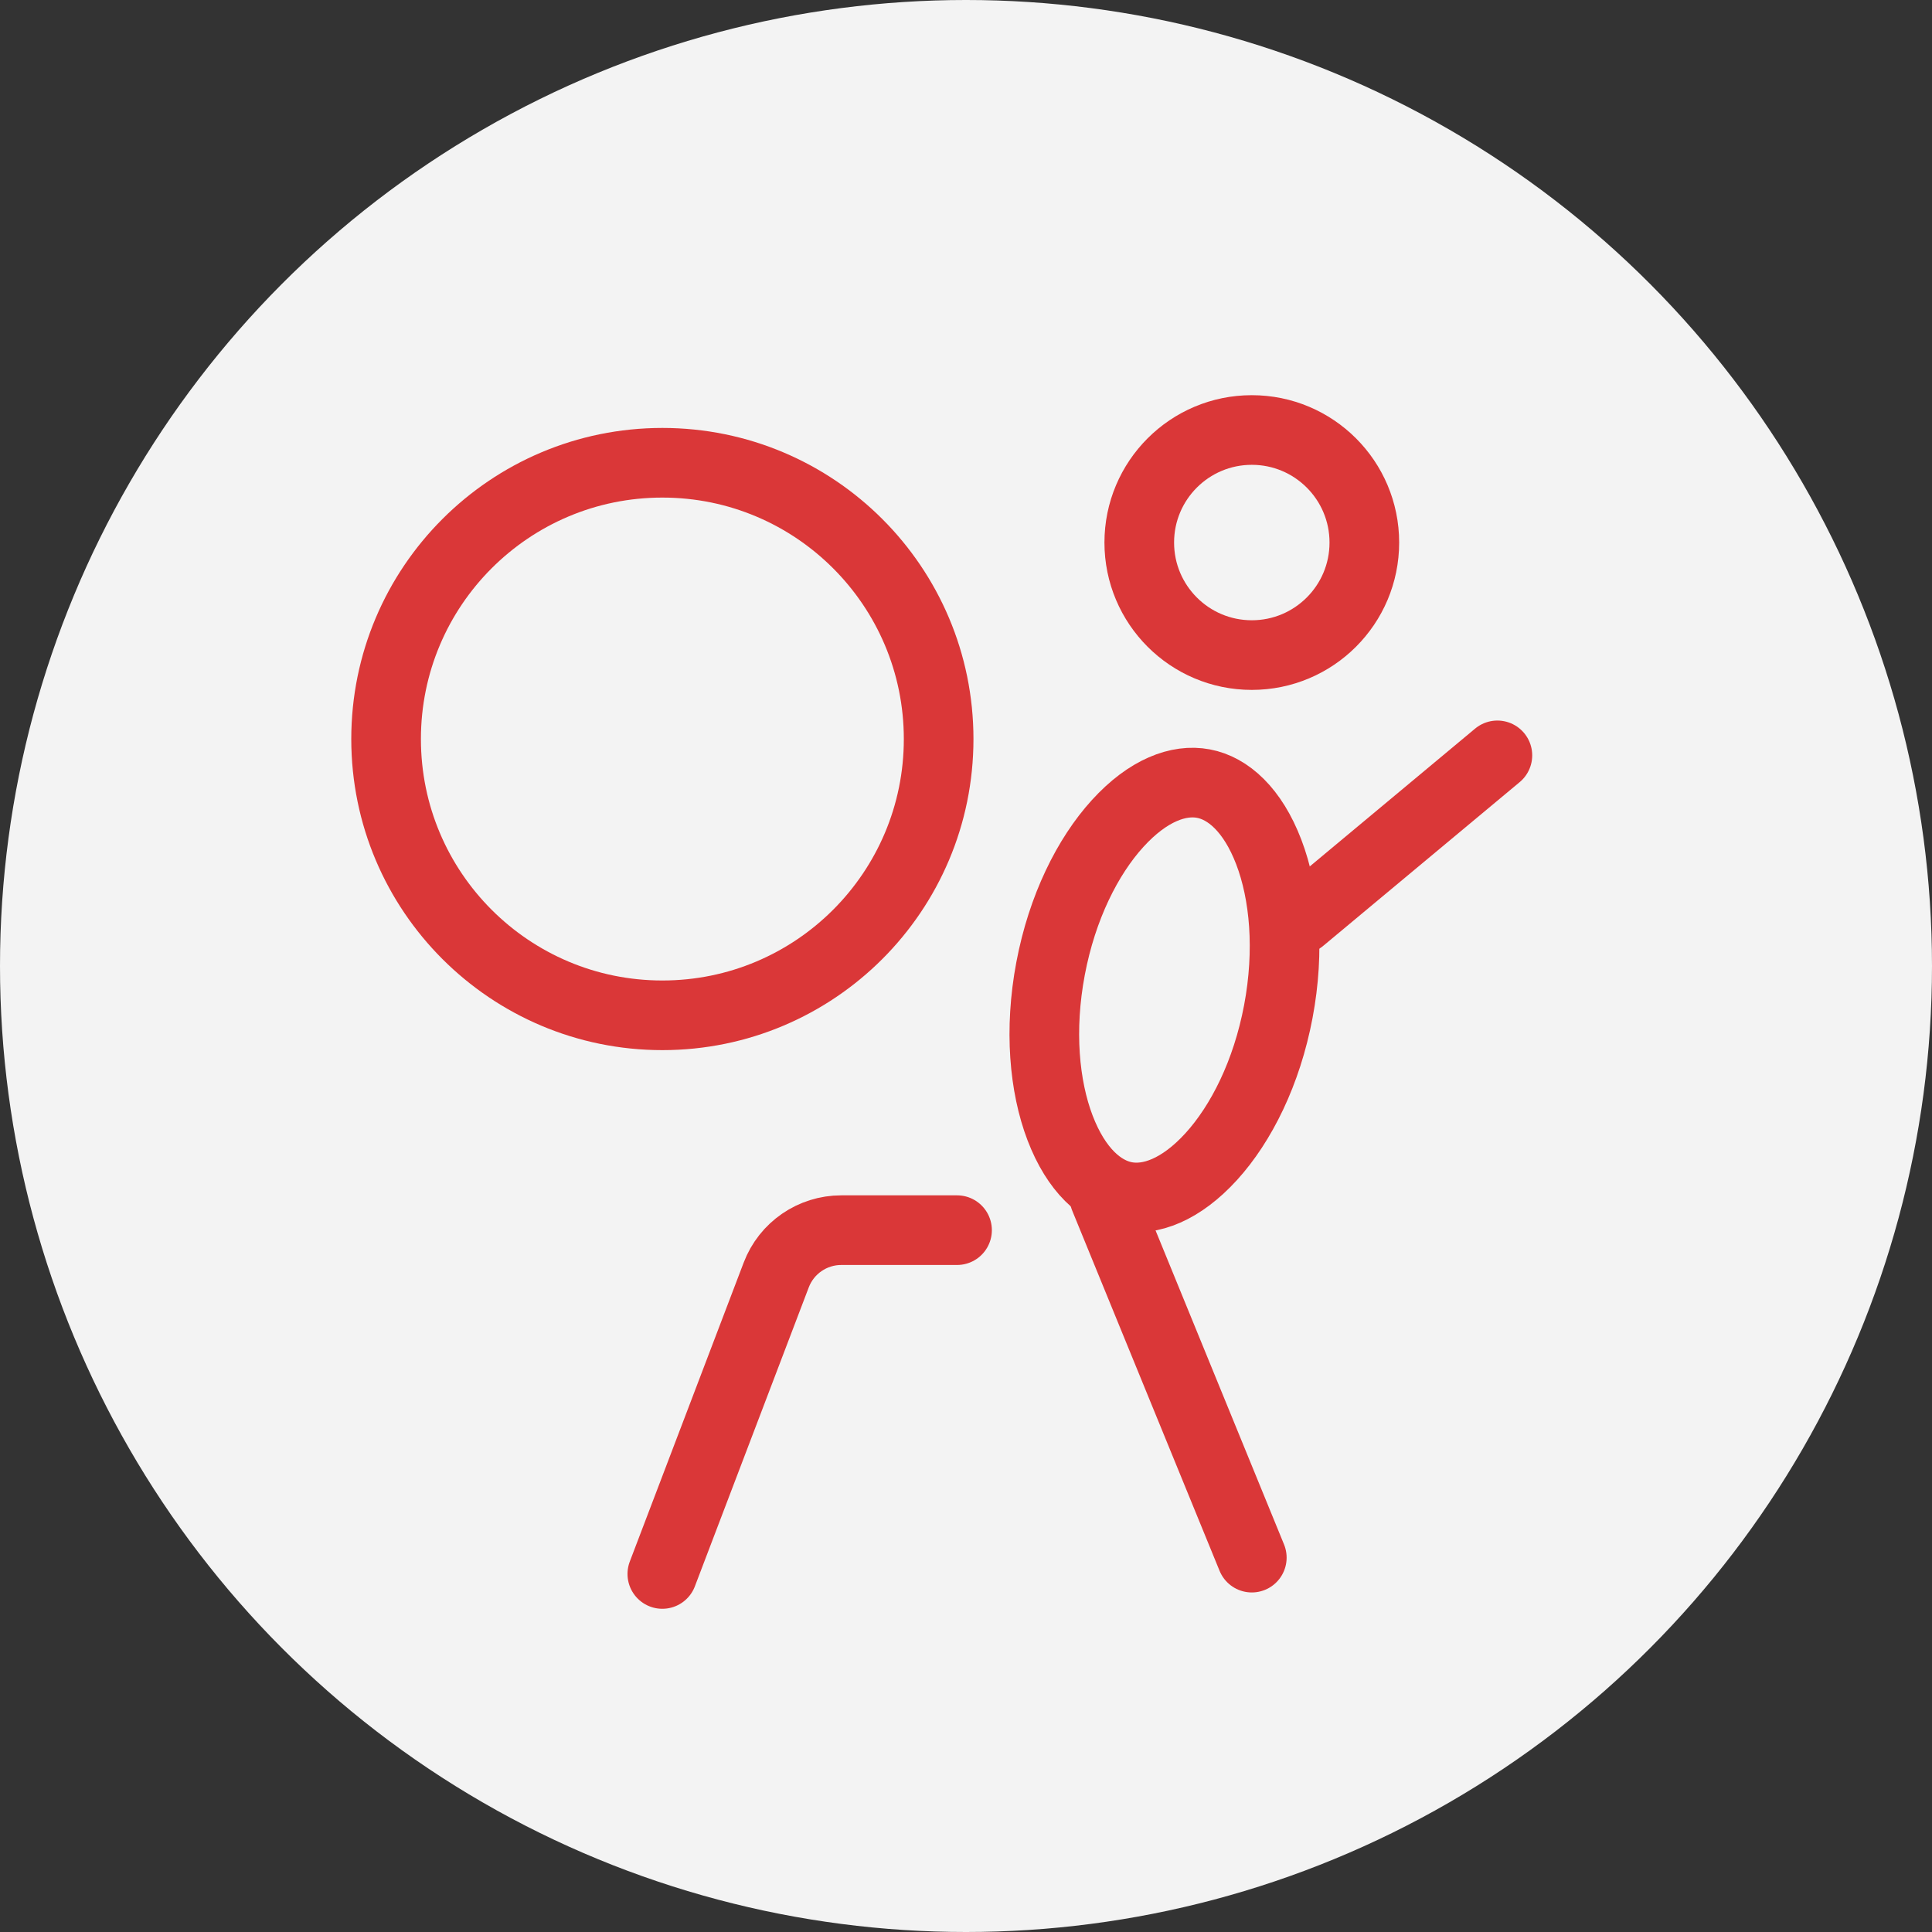 <svg width="44" height="44" viewBox="0 0 44 44" fill="none" xmlns="http://www.w3.org/2000/svg">
<rect x="0" y="0" width="44" height="44" fill="#333333" stroke="none"/>
<circle cx="22" cy="22" r="22" fill="#F3F3F3"/>
<path d="M34.102 17.203L29.628 20.932M25.153 27.271L28.509 35.474" stroke="#DA3738" stroke-width="1.586" stroke-linecap="round"/>
<path d="M21.796 28.016H19.16C18.502 28.016 17.912 28.422 17.678 29.037L15.084 35.846" stroke="#DA3738" stroke-width="1.586" stroke-linecap="round"/>
<circle cx="15.085" cy="16.831" r="6.292" stroke="#DA3738" stroke-width="1.586"/>
<circle cx="28.509" cy="12.356" r="2.563" stroke="#DA3738" stroke-width="1.586"/>
<path d="M29.113 23.037C28.85 24.43 28.27 25.588 27.586 26.34C26.892 27.102 26.192 27.355 25.632 27.249C25.072 27.143 24.512 26.653 24.143 25.689C23.781 24.741 23.663 23.451 23.926 22.058C24.189 20.665 24.769 19.507 25.453 18.755C26.147 17.992 26.847 17.74 27.407 17.846C27.967 17.951 28.528 18.442 28.896 19.405C29.258 20.354 29.376 21.644 29.113 23.037Z" stroke="#DA3738" stroke-width="1.586"/>
</svg>
